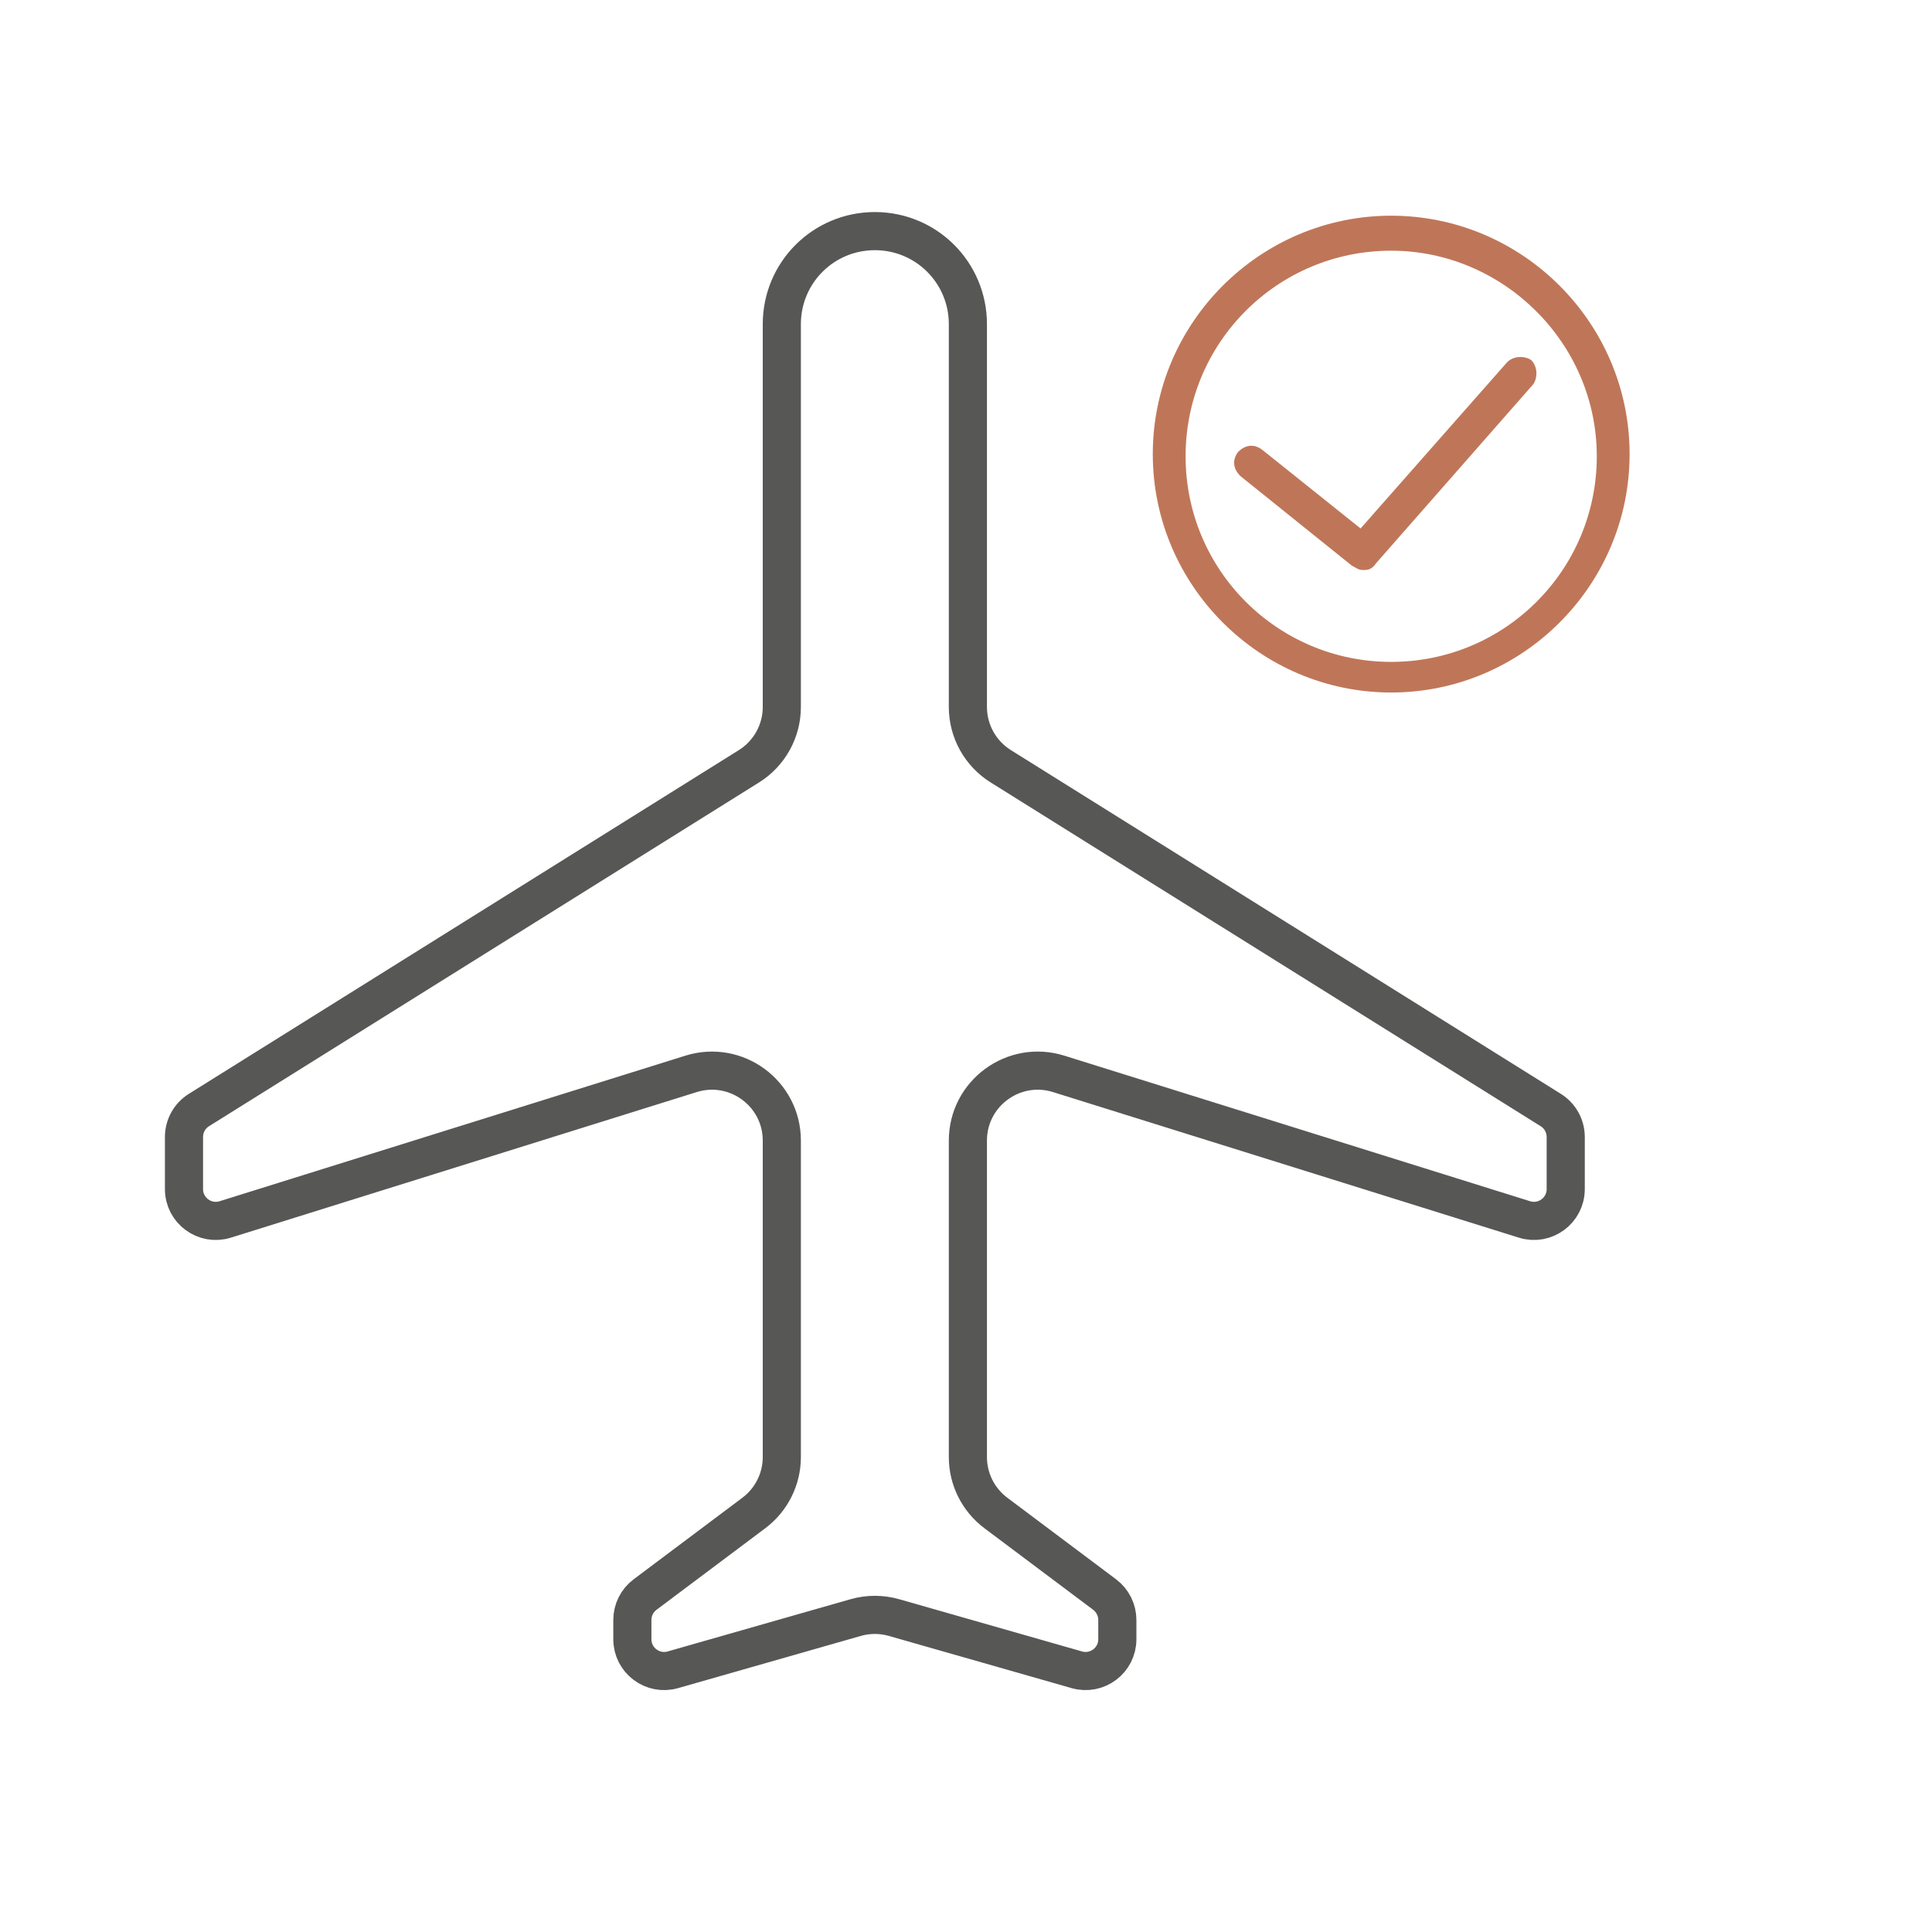 <svg width="220" height="220" viewBox="0 0 220 220" fill="none" xmlns="http://www.w3.org/2000/svg">
<path d="M178.291 129.471V135.406C178.291 137.847 175.923 139.588 173.593 138.86L120.549 122.283C115.423 120.682 110.214 124.511 110.214 129.882V165.915C110.214 168.421 111.394 170.78 113.398 172.284L125.786 181.574C126.697 182.258 127.233 183.33 127.233 184.469V186.663C127.233 189.067 124.932 190.803 122.62 190.142L101.808 184.196C100.378 183.787 98.863 183.787 97.434 184.196L76.621 190.142C74.309 190.803 72.008 189.067 72.008 186.663V184.469C72.008 183.33 72.544 182.258 73.456 181.574L85.843 172.284C87.848 170.78 89.027 168.421 89.027 165.915V129.882C89.027 124.511 83.818 120.682 78.692 122.284L25.648 138.86C23.318 139.588 20.951 137.847 20.951 135.406V129.471C20.951 128.223 21.593 127.063 22.651 126.402L85.286 87.255C87.613 85.801 89.027 83.249 89.027 80.505V36.911C89.027 31.047 93.757 26.317 99.621 26.317C105.485 26.317 110.214 31.047 110.214 36.911V80.505C110.214 83.249 111.628 85.801 113.956 87.255L145.273 106.829L176.59 126.402C177.648 127.063 178.291 128.223 178.291 129.471Z" stroke="#575756" stroke-width="4.342"/>
<path d="M158.417 78.857C143.474 78.857 131.27 66.653 131.27 51.709C131.27 36.766 143.474 24.562 158.417 24.562C173.361 24.562 185.565 36.766 185.565 51.709C185.565 66.653 173.361 78.857 158.417 78.857ZM158.417 28.547C145.466 28.547 135.005 39.007 135.005 51.958C135.005 64.91 145.466 75.37 158.417 75.37C171.369 75.37 181.829 64.91 181.829 51.958C181.829 39.007 171.119 28.547 158.417 28.547Z" fill="#BF7658"/>
<path d="M155.18 64.909C154.682 64.909 154.433 64.66 153.935 64.411L141.232 54.2C140.485 53.453 140.236 52.456 140.983 51.46C141.731 50.713 142.727 50.464 143.723 51.211L154.931 60.177L171.618 41.248C172.365 40.501 173.61 40.501 174.358 40.999C175.105 41.747 175.105 42.992 174.607 43.739L156.674 64.162C156.176 64.909 155.678 64.909 155.18 64.909Z" fill="#BF7658"/>
</svg>
